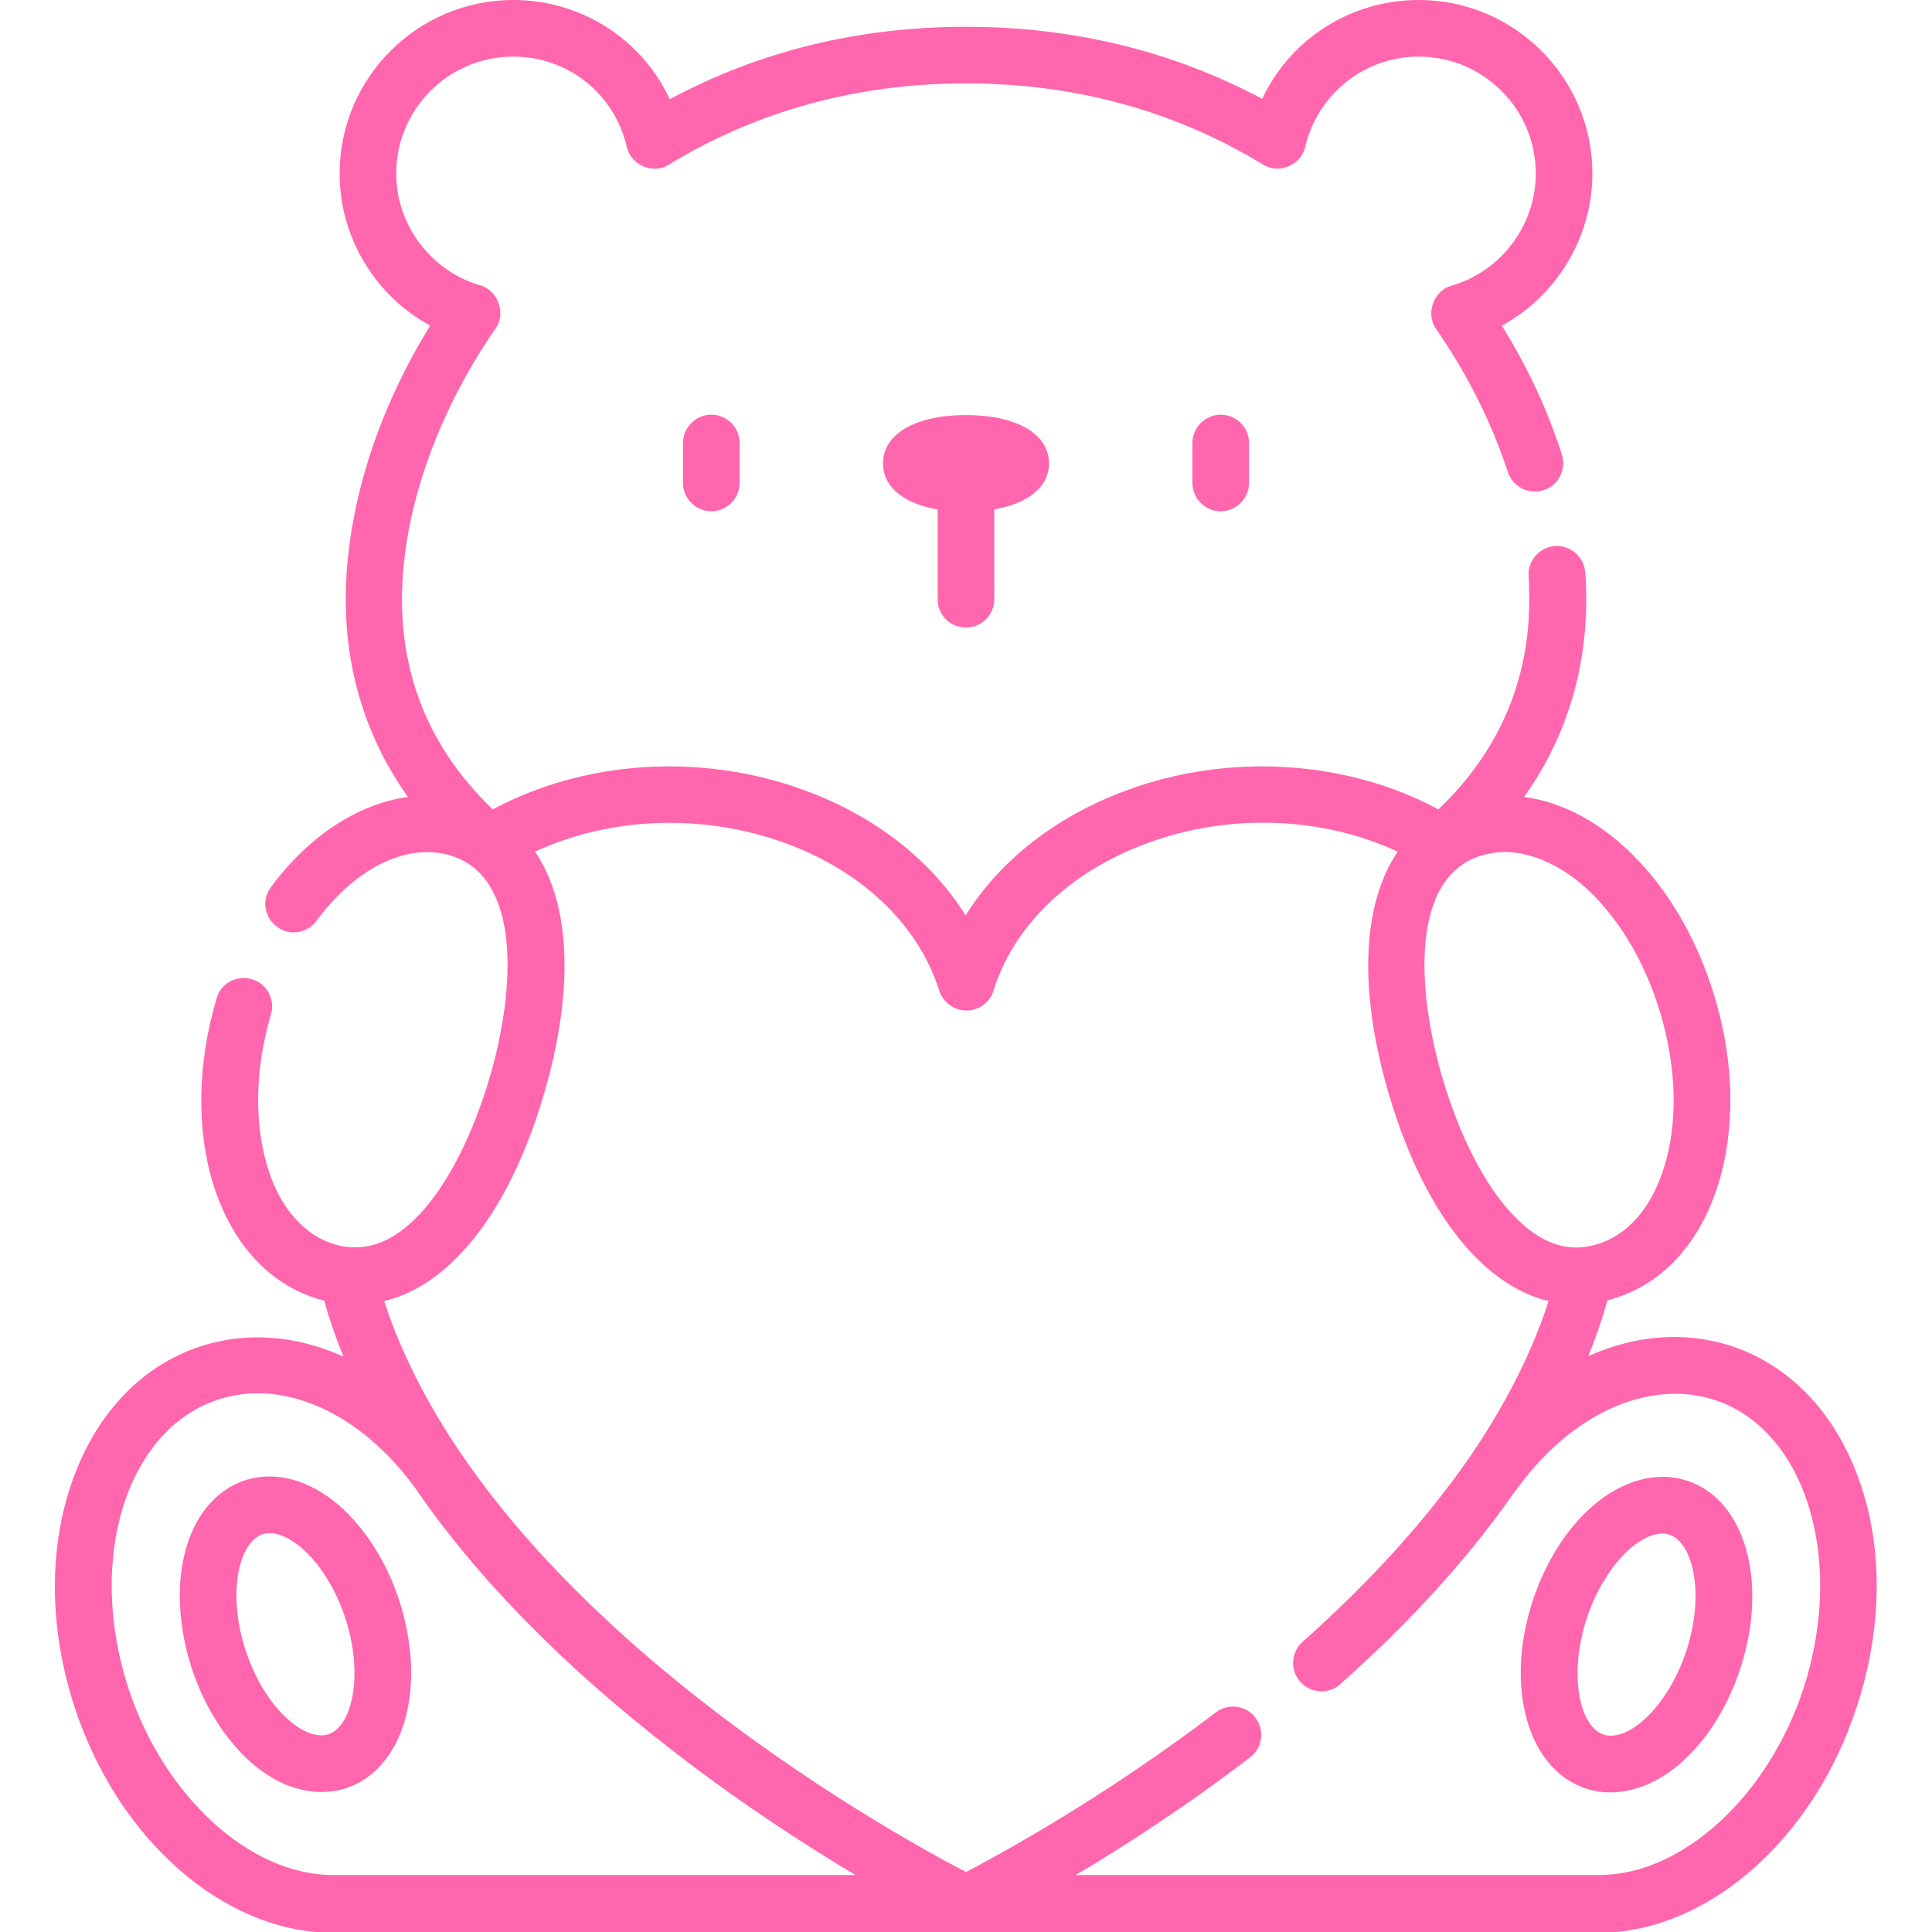 <?xml version="1.0" encoding="utf-8"?>
<!-- Generator: Adobe Illustrator 23.0.1, SVG Export Plug-In . SVG Version: 6.00 Build 0)  -->
<svg version="1.1" id="Capa_1" xmlns="http://www.w3.org/2000/svg" xmlns:xlink="http://www.w3.org/1999/xlink" x="0px" y="0px"
	 viewBox="0 0 512 512" style="enable-background:new 0 0 512 512;" xml:space="preserve">
<style type="text/css">
	.st0{fill:#FF66AD;}
</style>
<g>
	<path class="st0" d="M89.8,398.9c-7.9-6.8-16.9-9.2-24.9-6.6c-7.9,2.6-13.8,9.9-16.1,20c-2.1,8.9-1.3,19.5,2,29.8
		c3.4,10.3,9.1,19.2,16,25.2c5.8,5,12.2,7.6,18.4,7.6c2.2,0,4.4-0.3,6.5-1c7.9-2.6,13.8-9.9,16.1-20c2.1-8.9,1.3-19.5-2-29.8
		C102.4,413.8,96.7,404.9,89.8,398.9z M93.2,450.5c-1.1,4.9-3.4,8.2-6.2,9.1c-2.8,0.9-6.6-0.4-10.4-3.7c-4.8-4.1-9-10.9-11.5-18.5
		c-2.5-7.6-3.1-15.5-1.7-21.7c1.1-4.9,3.4-8.2,6.2-9.1c0.6-0.2,1.2-0.3,1.9-0.3c2.5,0,5.5,1.4,8.5,4c4.8,4.1,9,10.9,11.5,18.5v0
		C94,436.4,94.6,444.3,93.2,450.5z"/>
	<path class="st0" d="M447.1,392.4c-7.9-2.6-17-0.2-24.9,6.6c-7,6-12.6,14.9-16,25.2s-4.1,20.8-2,29.8c2.3,10.1,8.2,17.4,16.1,20
		c2.1,0.7,4.3,1,6.5,1c6.1,0,12.6-2.6,18.4-7.6c7-6,12.6-14.9,16-25.2C468.7,419.3,462.5,397.4,447.1,392.4L447.1,392.4z
		 M446.9,437.5c-2.5,7.6-6.7,14.3-11.5,18.5c-3.8,3.3-7.6,4.6-10.4,3.7c-2.8-0.9-5.1-4.2-6.2-9.1c-1.4-6.2-0.8-14.1,1.7-21.7
		c0,0,0,0,0,0c2.5-7.6,6.7-14.3,11.5-18.5c3-2.6,6-4,8.5-4c0.7,0,1.3,0.1,1.9,0.3C448.6,408.7,451.9,422.3,446.9,437.5L446.9,437.5z
		"/>
	<path class="st0" d="M493.2,393.7c-6.2-18.6-18.4-31.7-34.4-37c-12.3-4-25.5-2.9-37.9,2.7c2-4.9,3.7-9.8,5.1-14.8
		c0.5-0.1,0.9-0.2,1.4-0.4c13.2-3.9,23.1-14.7,28-30.5c4.5-14.6,4.2-32.1-0.9-49.2c-5.1-17.2-14.3-32-26-41.8
		c-7.8-6.5-16.2-10.4-24.6-11.5c11.6-16.3,17.2-35.4,16.4-56.3c0-1.1-0.1-2.1-0.2-3.2c-0.3-4.1-3.9-7.3-8-7c-4.1,0.3-7.3,3.9-7,8
		c0.1,0.9,0.1,1.9,0.1,2.8c0.9,23.1-7.2,42.9-24,59c-24.3-13.1-55.5-15.1-82.8-5c-18.6,6.9-33.4,18.5-42.5,33.1
		c-9.1-14.6-24-26.3-42.5-33.1c-27.3-10.1-58.4-8.1-82.8,5c-16.8-16.1-24.9-35.9-24-59c0.8-22,9.8-46.9,24.7-68.4
		c2.9-4,0.7-10.2-4.1-11.5C114.2,71.8,105,59.6,105,46C105,28.9,118.9,15,136,15c14.5,0,26.8,9.8,30.1,23.9c1,4.9,7.1,7.4,11.2,4.7
		c23.5-14.3,50-21.5,78.7-21.5s55.2,7.2,78.7,21.5c4.2,2.7,10.2,0.1,11.2-4.7C349.2,24.9,361.6,15,376,15C393.1,15,407,28.9,407,46
		c0,13.7-9.2,25.9-22.3,29.7c-4.8,1.3-7,7.5-4.1,11.5c8.3,12,14.7,24.8,19,37.9c1.3,3.9,5.5,6.1,9.5,4.8c3.9-1.3,6.1-5.5,4.8-9.5
		c-3.8-11.8-9.1-23.2-15.9-34.1c14.5-7.9,24-23.4,24-40.3c0-25.3-20.6-46-46-46c-18.1,0-34.1,10.4-41.5,26.2
		C310.7,13.5,284.3,7.1,256,7.1s-54.7,6.4-78.5,19.2C170.1,10.4,154.1,0,136,0c-25.3,0-46,20.6-46,46c0,17,9.5,32.4,24,40.3
		c-13.6,22-21.4,46.1-22.3,68.6c-0.8,20.9,4.8,40,16.4,56.3c-13,1.8-26.1,10.1-36.3,23.9c-2.5,3.3-1.8,8,1.6,10.5
		c3.3,2.5,8,1.8,10.5-1.6c10.4-14.1,24-20.7,35.4-17.3c18.9,5.6,17.4,35.3,10.4,59.1c-4.6,15.4-11.2,28.3-18.6,36.1
		c-7.2,7.6-14.5,10.1-22.3,7.9c-8.2-2.4-14.6-9.7-17.9-20.5c-3.6-11.8-3.3-26.2,0.9-40.5c1.2-4-1.1-8.2-5.1-9.3
		c-4-1.2-8.2,1.1-9.3,5.1c-5.1,17.2-5.4,34.6-0.9,49.2c4.9,15.7,14.8,26.6,28,30.5c0.5,0.1,0.9,0.2,1.4,0.4
		c1.4,4.9,3.1,9.9,5.1,14.8c-12.4-5.6-25.6-6.7-37.9-2.7c-16,5.3-28.2,18.4-34.4,37c-5.9,17.8-5.5,38.6,1.1,58.7
		c11.4,34.8,39.2,59.3,67.7,59.7c0.2,0,0.4,0,0.6,0h335.6c0.2,0,0.4,0,0.6,0c28.5-0.4,56.3-24.8,67.7-59.7
		C498.7,432.3,499.1,411.4,493.2,393.7L493.2,393.7z M440.1,268.8c4.2,14.3,4.6,28.7,0.9,40.5c-3.3,10.8-9.7,18.1-17.9,20.5
		c-7.8,2.3-15-0.3-22.2-7.9c-7.4-7.8-14-20.6-18.6-36.1c-7-23.8-8.5-53.5,10.4-59.1c2-0.6,4-0.9,6.1-0.9c6.5,0,13.5,2.9,20.1,8.3
		C428.4,242.2,435.9,254.5,440.1,268.8L440.1,268.8z M88.2,496.9c-22,0-44.7-20.8-54.1-49.3c-11.3-34.3-0.6-68.7,23.7-76.7
		c17.3-5.7,37.7,3.5,52.2,23.4c16.3,23.8,39.2,47.2,68.6,69.9c17.8,13.8,34.9,24.8,48.1,32.7H88.8C88.6,497,88.4,496.9,88.2,496.9
		L88.2,496.9z M477.9,447.6c-9.4,28.5-32.1,49.3-54.1,49.3c-0.2,0-0.4,0-0.6,0H285.1c12.8-7.6,29.1-18.1,46.2-31.2
		c3.3-2.5,3.9-7.2,1.4-10.5c-2.5-3.3-7.2-3.9-10.5-1.4c-29.5,22.5-57,37.5-66.2,42.3c-20.2-10.5-127.5-69.7-154.2-151.3
		c7.1-1.7,14-5.9,20.2-12.5c9.2-9.6,16.8-24.2,22.1-42.2c8.2-27.8,7.1-50.5-2.3-64.4c20-9.3,44.6-10.2,66.5-2.2
		c20.4,7.5,35.1,21.7,40.6,39c1,3.1,3.9,5.3,7.2,5.3s6.2-2.1,7.2-5.3c5.4-17.3,20.2-31.5,40.6-39c21.8-8.1,46.5-7.1,66.5,2.2
		c-9.4,13.9-10.5,36.6-2.3,64.4c5.3,17.9,12.9,32.5,22.1,42.2c6.3,6.6,13.1,10.8,20.2,12.5c-4.5,13.8-11.5,27.6-20.9,41.3
		c-0.1,0.1-0.1,0.2-0.2,0.3c-11.3,16.3-26,32.6-44.1,48.7c-3.1,2.8-3.4,7.5-0.6,10.6c1.5,1.7,3.5,2.5,5.6,2.5c1.8,0,3.6-0.6,5-1.9
		c18.8-16.7,34.3-33.8,46.2-51c0.1-0.1,0.2-0.2,0.3-0.3c14.5-20.3,35.2-29.7,52.7-24C478.5,378.9,489.1,413.3,477.9,447.6
		L477.9,447.6z"/>
	<path class="st0" d="M181,117.4v10.6c0,4.1,3.4,7.5,7.5,7.5s7.5-3.4,7.5-7.5v-10.6c0-4.2-3.4-7.5-7.5-7.5S181,113.3,181,117.4z"/>
	<path class="st0" d="M316,117.4v10.6c0,4.1,3.4,7.5,7.5,7.5s7.5-3.4,7.5-7.5v-10.6c0-4.2-3.4-7.5-7.5-7.5S316,113.3,316,117.4z"/>
	<path class="st0" d="M256,166.3c4.2,0,7.5-3.4,7.5-7.5V135c9-1.6,14.5-6,14.5-12.2c0-7.8-8.6-12.8-22-12.8s-22,5-22,12.8
		c0,6.2,5.5,10.7,14.5,12.2v23.9C248.5,163,251.8,166.3,256,166.3L256,166.3z"/>
</g>
</svg>
